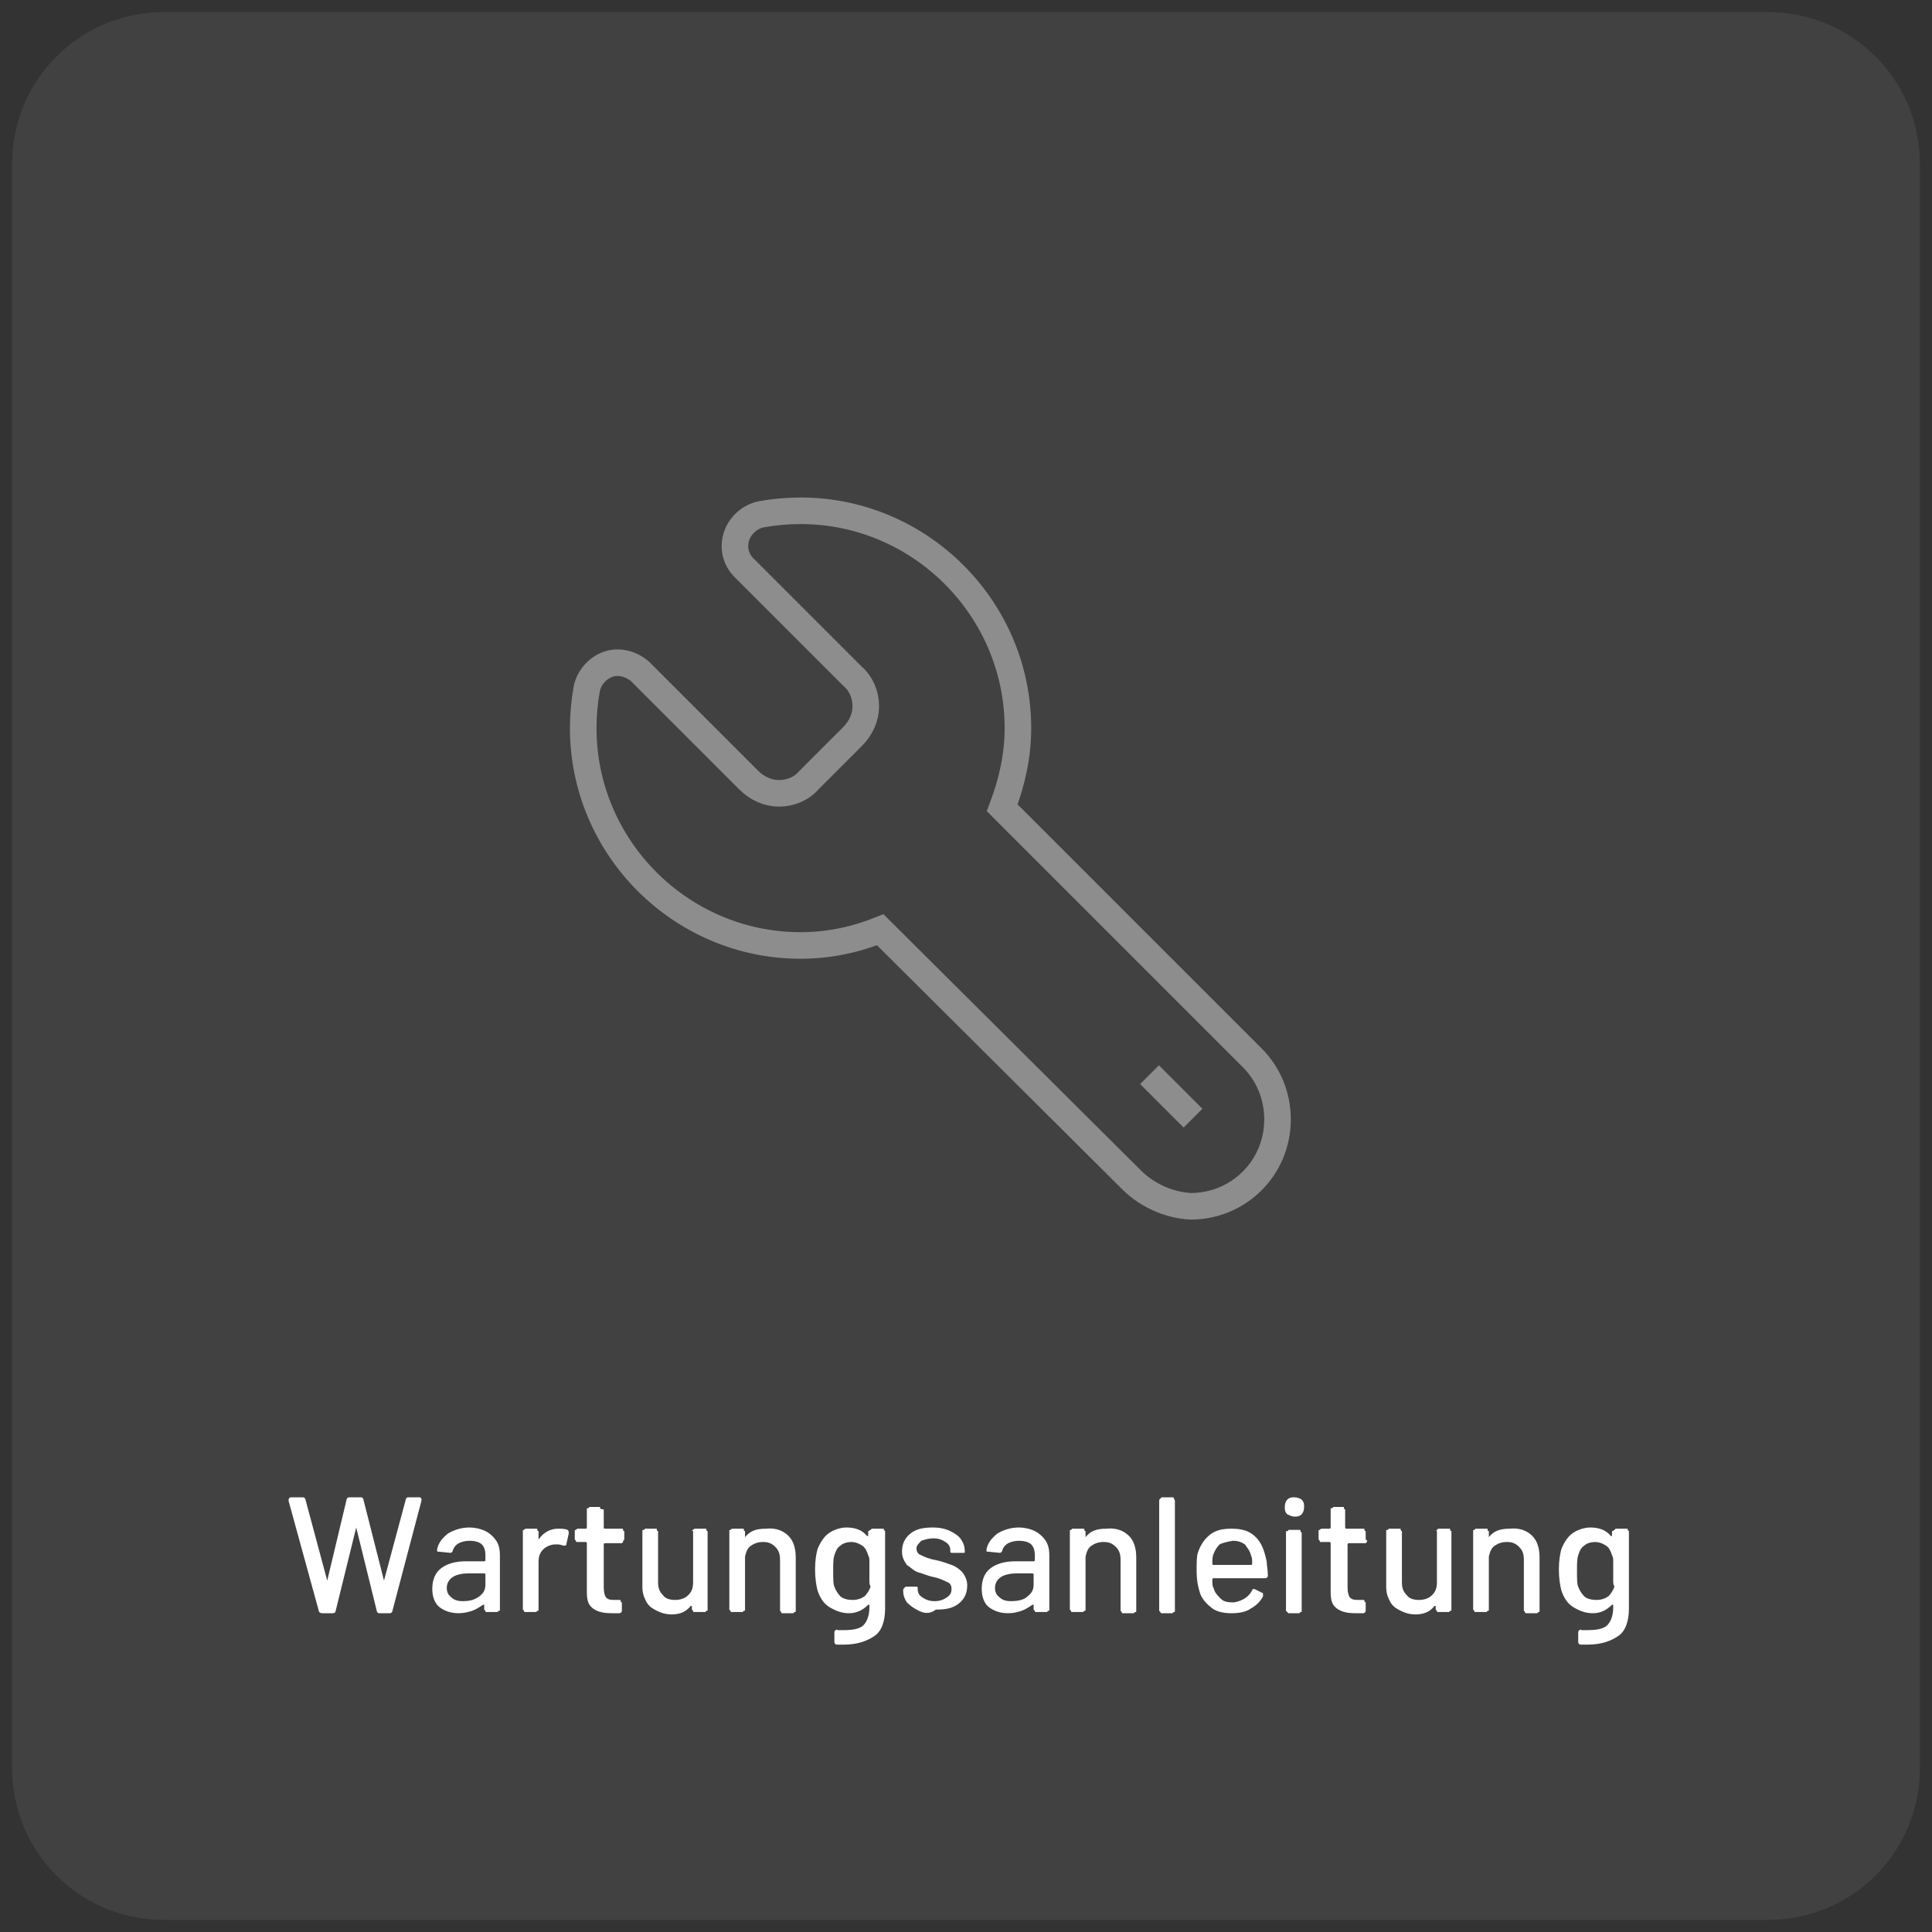 <?xml version="1.0" encoding="utf-8"?>
<!-- Generator: Adobe Illustrator 25.2.0, SVG Export Plug-In . SVG Version: 6.00 Build 0)  -->
<svg version="1.1" id="Ebene_1" xmlns="http://www.w3.org/2000/svg" xmlns:xlink="http://www.w3.org/1999/xlink" x="0px" y="0px"
	 viewBox="0 0 160 160" style="enable-background:new 0 0 160 160;" xml:space="preserve">
<rect x="0" y="0" width="160" height="160" fill="#333333" stroke="none"/>
<style type="text/css">
	.st0{opacity:7.000000e-02;fill:#FFFFFF;}
	.st1{fill:#FFFFFF;}
	.st2{opacity:0.4;}
	.st3{fill:none;stroke:#FFFFFF;stroke-width:2.2;stroke-miterlimit:10;}
</style>
<g>
	<path class="st0" d="M146.4,159H13.6c-7,0-12.6-5.6-12.6-12.6V13.6C1,6.6,6.6,1,13.6,1h132.8c7,0,12.6,5.6,12.6,12.6v132.8
		C159,153.4,153.4,159,146.4,159z"/>
	<g>
		<path class="st1" d="M26.4,133.4l-2.5-9.1c0,0,0,0,0-0.1c0-0.1,0.1-0.2,0.2-0.2h1c0.1,0,0.2,0.1,0.2,0.2l1.8,6.7c0,0,0,0,0,0
			c0,0,0,0,0,0l1.6-6.7c0-0.1,0.1-0.2,0.2-0.2h1c0.1,0,0.2,0.1,0.2,0.2l1.7,6.7c0,0,0,0,0,0c0,0,0,0,0,0l1.8-6.7
			c0-0.1,0.1-0.2,0.2-0.2h0.9c0.1,0,0.1,0,0.2,0.1c0,0,0,0.1,0,0.2l-2.4,9.1c0,0.1-0.1,0.2-0.2,0.2h-0.9c-0.1,0-0.2-0.1-0.2-0.2
			l-1.7-6.9c0,0,0,0,0,0c0,0,0,0,0,0l-1.7,6.9c0,0.1-0.1,0.2-0.2,0.2h-0.9C26.5,133.6,26.4,133.5,26.4,133.4z"/>
		<path class="st1" d="M40.2,126.8c0.4,0.2,0.7,0.5,0.9,0.8s0.3,0.7,0.3,1.2v4.5c0,0.1,0,0.1-0.1,0.1c0,0-0.1,0.1-0.1,0.1h-0.9
			c-0.1,0-0.1,0-0.1-0.1c0,0-0.1-0.1-0.1-0.1V133c0,0,0,0,0-0.1c0,0,0,0-0.1,0c-0.3,0.2-0.6,0.4-0.9,0.5c-0.3,0.1-0.7,0.2-1.1,0.2
			c-0.7,0-1.2-0.2-1.6-0.5c-0.4-0.3-0.6-0.9-0.6-1.5c0-0.7,0.2-1.3,0.7-1.7s1.2-0.6,2.1-0.6h1.5c0,0,0.1,0,0.1-0.1v-0.4
			c0-0.4-0.1-0.7-0.3-0.9s-0.6-0.3-1-0.3c-0.4,0-0.7,0.1-0.9,0.2c-0.2,0.1-0.4,0.3-0.5,0.6c0,0.1-0.1,0.2-0.2,0.2l-1-0.1
			c-0.1,0-0.1,0-0.1-0.1s0-0.1,0-0.1c0.1-0.5,0.4-0.9,0.9-1.3c0.5-0.3,1.1-0.5,1.8-0.5C39.3,126.5,39.8,126.6,40.2,126.8z
			 M39.7,132.2c0.4-0.3,0.5-0.6,0.5-1v-0.8c0,0,0-0.1-0.1-0.1h-1.3c-0.5,0-1,0.1-1.3,0.3c-0.3,0.2-0.5,0.5-0.5,0.9
			c0,0.3,0.1,0.6,0.4,0.8c0.2,0.2,0.5,0.3,0.9,0.3C38.9,132.6,39.3,132.5,39.7,132.2z"/>
		<path class="st1" d="M47,126.7c0.1,0.1,0.1,0.1,0.1,0.3l-0.2,0.9c0,0.1-0.1,0.1-0.1,0.1c0,0-0.1,0-0.1,0c-0.1,0-0.3-0.1-0.5-0.1
			c-0.1,0-0.2,0-0.2,0c-0.4,0-0.8,0.2-1,0.4c-0.3,0.3-0.4,0.6-0.4,1.1v3.9c0,0.1,0,0.1-0.1,0.1c0,0-0.1,0.1-0.1,0.1h-0.9
			c-0.1,0-0.1,0-0.1-0.1c0,0-0.1-0.1-0.1-0.1v-6.5c0-0.1,0-0.1,0.1-0.1c0,0,0.1-0.1,0.1-0.1h0.9c0.1,0,0.1,0,0.1,0.1
			s0.1,0.1,0.1,0.1v0.6c0,0,0,0.1,0,0.1c0,0,0,0,0,0c0.4-0.6,1-0.9,1.6-0.9C46.5,126.6,46.8,126.6,47,126.7z"/>
		<path class="st1" d="M51.6,127.7c0,0-0.1,0.1-0.1,0.1h-1.4c0,0-0.1,0-0.1,0.1v3.6c0,0.4,0.1,0.7,0.2,0.8c0.2,0.2,0.4,0.2,0.8,0.2
			h0.3c0.1,0,0.1,0,0.1,0.1s0.1,0.1,0.1,0.1v0.7c0,0.1-0.1,0.2-0.2,0.2l-0.6,0c-0.7,0-1.2-0.1-1.6-0.4s-0.5-0.7-0.5-1.4v-4
			c0,0,0-0.1-0.1-0.1h-0.7c-0.1,0-0.1,0-0.1-0.1c0,0-0.1-0.1-0.1-0.1v-0.7c0-0.1,0-0.1,0.1-0.1c0,0,0.1-0.1,0.1-0.1h0.7
			c0,0,0.1,0,0.1-0.1V125c0-0.1,0-0.1,0.1-0.1s0.1-0.1,0.1-0.1h0.8c0.1,0,0.1,0,0.1,0.1S50,125,50,125v1.5c0,0,0,0.1,0.1,0.1h1.4
			c0.1,0,0.1,0,0.1,0.1s0.1,0.1,0.1,0.1v0.7C51.6,127.6,51.6,127.6,51.6,127.7z"/>
		<path class="st1" d="M57.4,126.7c0,0,0.1-0.1,0.1-0.1h0.9c0.1,0,0.1,0,0.1,0.1s0.1,0.1,0.1,0.1v6.5c0,0.1,0,0.1-0.1,0.1
			c0,0-0.1,0.1-0.1,0.1h-0.9c-0.1,0-0.1,0-0.1-0.1c0,0-0.1-0.1-0.1-0.1V133c0,0,0,0,0,0c0,0,0,0-0.1,0c-0.4,0.5-0.9,0.7-1.6,0.7
			c-0.4,0-0.8-0.1-1.2-0.3c-0.4-0.2-0.7-0.4-0.9-0.8s-0.3-0.7-0.3-1.2v-4.6c0-0.1,0-0.1,0.1-0.1s0.1-0.1,0.1-0.1h0.9
			c0.1,0,0.1,0,0.1,0.1s0.1,0.1,0.1,0.1v4.2c0,0.5,0.1,0.8,0.4,1.1c0.2,0.3,0.6,0.4,1,0.4c0.4,0,0.8-0.1,1.1-0.4
			c0.3-0.3,0.4-0.6,0.4-1.1v-4.2C57.3,126.8,57.3,126.7,57.4,126.7z"/>
		<path class="st1" d="M65.3,127.2c0.4,0.4,0.6,1,0.6,1.8v4.4c0,0.1,0,0.1-0.1,0.1c0,0-0.1,0.1-0.1,0.1h-0.9c-0.1,0-0.1,0-0.1-0.1
			c0,0-0.1-0.1-0.1-0.1v-4.2c0-0.5-0.1-0.8-0.4-1.1s-0.6-0.4-1-0.4c-0.4,0-0.7,0.1-1,0.3c-0.3,0.2-0.4,0.5-0.5,0.9v4.4
			c0,0.1,0,0.1-0.1,0.1c0,0-0.1,0.1-0.1,0.1h-0.9c-0.1,0-0.1,0-0.1-0.1c0,0-0.1-0.1-0.1-0.1v-6.5c0-0.1,0-0.1,0.1-0.1
			c0,0,0.1-0.1,0.1-0.1h0.9c0.1,0,0.1,0,0.1,0.1s0.1,0.1,0.1,0.1v0.4c0,0,0,0,0,0.1c0,0,0,0,0,0c0.4-0.5,0.9-0.7,1.7-0.7
			C64.3,126.5,64.9,126.8,65.3,127.2z"/>
		<path class="st1" d="M72.1,126.7c0,0,0.1-0.1,0.1-0.1h0.9c0.1,0,0.1,0,0.1,0.1c0,0,0.1,0.1,0.1,0.1v6.4c0,1.1-0.3,1.9-0.9,2.3
			s-1.4,0.7-2.5,0.7c-0.1,0-0.4,0-0.6,0c-0.1,0-0.2-0.1-0.2-0.2l0-0.8c0-0.1,0-0.1,0.1-0.2s0.1,0,0.2,0c0.1,0,0.3,0,0.5,0
			c0.7,0,1.3-0.1,1.6-0.4c0.3-0.3,0.5-0.8,0.5-1.5v-0.2c0,0,0,0,0,0c0,0,0,0-0.1,0c-0.4,0.4-0.9,0.7-1.6,0.7c-0.6,0-1.1-0.2-1.6-0.5
			c-0.5-0.3-0.8-0.8-1-1.4c-0.1-0.4-0.2-1-0.2-1.7c0-0.8,0.1-1.3,0.2-1.7c0.2-0.5,0.5-1,0.9-1.3c0.4-0.3,1-0.5,1.5-0.5
			c0.7,0,1.3,0.2,1.7,0.7c0,0,0,0,0.1,0c0,0,0,0,0-0.1v-0.3C72,126.8,72,126.7,72.1,126.7z M72,130.9c0-0.2,0-0.4,0-0.8
			c0-0.4,0-0.7,0-0.8c0-0.2,0-0.3-0.1-0.5c-0.1-0.3-0.2-0.6-0.5-0.8c-0.3-0.2-0.6-0.3-0.9-0.3s-0.7,0.1-0.9,0.3
			c-0.3,0.2-0.4,0.5-0.5,0.8c-0.1,0.3-0.1,0.7-0.1,1.3c0,0.6,0,1.1,0.1,1.3c0.1,0.3,0.3,0.6,0.5,0.8s0.6,0.3,1,0.3
			c0.4,0,0.7-0.1,1-0.3c0.2-0.2,0.4-0.5,0.5-0.8C72,131.2,72,131.1,72,130.9z"/>
		<path class="st1" d="M76.1,133.4c-0.4-0.2-0.7-0.4-1-0.7c-0.2-0.3-0.3-0.6-0.3-0.9v-0.1c0-0.1,0-0.1,0.1-0.2c0,0,0.1-0.1,0.1-0.1
			h0.8c0.1,0,0.1,0,0.1,0c0,0,0.1,0,0.1,0.1v0.1c0,0.3,0.1,0.5,0.4,0.7s0.6,0.3,1,0.3s0.7-0.1,1-0.3s0.4-0.4,0.4-0.7
			c0-0.3-0.1-0.5-0.4-0.6c-0.2-0.1-0.6-0.3-1.1-0.4c-0.5-0.1-0.9-0.3-1.3-0.4c-0.3-0.1-0.6-0.4-0.9-0.6c-0.2-0.3-0.4-0.6-0.4-1.1
			c0-0.6,0.2-1.1,0.7-1.5c0.5-0.4,1.1-0.5,1.9-0.5c0.5,0,1,0.1,1.4,0.3s0.7,0.4,0.9,0.7c0.2,0.3,0.3,0.6,0.3,1c0,0.1,0,0.1-0.1,0.1
			c0,0-0.1,0-0.1,0h-0.8c-0.1,0-0.1,0-0.1,0s-0.1,0-0.1-0.1v-0.1c0-0.3-0.1-0.5-0.4-0.7c-0.3-0.2-0.6-0.3-1-0.3
			c-0.4,0-0.7,0.1-1,0.2c-0.2,0.2-0.4,0.4-0.4,0.6c0,0.3,0.1,0.5,0.4,0.6c0.2,0.1,0.6,0.3,1.2,0.4c0.5,0.1,1,0.3,1.3,0.4
			c0.3,0.1,0.6,0.3,0.9,0.6c0.2,0.3,0.4,0.6,0.4,1.1c0,0.6-0.2,1.1-0.7,1.5s-1.1,0.5-1.9,0.5C77,133.7,76.5,133.6,76.1,133.4z"/>
		<path class="st1" d="M85.7,126.8c0.4,0.2,0.7,0.5,0.9,0.8s0.3,0.7,0.3,1.2v4.5c0,0.1,0,0.1-0.1,0.1c0,0-0.1,0.1-0.1,0.1h-0.9
			c-0.1,0-0.1,0-0.1-0.1c0,0-0.1-0.1-0.1-0.1V133c0,0,0,0,0-0.1c0,0,0,0-0.1,0c-0.3,0.2-0.6,0.4-0.9,0.5c-0.3,0.1-0.7,0.2-1.1,0.2
			c-0.7,0-1.2-0.2-1.6-0.5c-0.4-0.3-0.6-0.9-0.6-1.5c0-0.7,0.2-1.3,0.7-1.7s1.2-0.6,2.1-0.6h1.5c0,0,0.1,0,0.1-0.1v-0.4
			c0-0.4-0.1-0.7-0.3-0.9s-0.6-0.3-1-0.3c-0.4,0-0.7,0.1-0.9,0.2c-0.2,0.1-0.4,0.3-0.5,0.6c0,0.1-0.1,0.2-0.2,0.2l-1-0.1
			c-0.1,0-0.1,0-0.1-0.1s0-0.1,0-0.1c0.1-0.5,0.4-0.9,0.9-1.3c0.5-0.3,1.1-0.5,1.8-0.5C84.8,126.5,85.3,126.6,85.7,126.8z
			 M85.1,132.2c0.4-0.3,0.5-0.6,0.5-1v-0.8c0,0,0-0.1-0.1-0.1h-1.3c-0.5,0-1,0.1-1.3,0.3c-0.3,0.2-0.5,0.5-0.5,0.9
			c0,0.3,0.1,0.6,0.4,0.8c0.2,0.2,0.5,0.3,0.9,0.3C84.3,132.6,84.8,132.5,85.1,132.2z"/>
		<path class="st1" d="M93.5,127.2c0.4,0.4,0.6,1,0.6,1.8v4.4c0,0.1,0,0.1-0.1,0.1c0,0-0.1,0.1-0.1,0.1h-0.9c-0.1,0-0.1,0-0.1-0.1
			c0,0-0.1-0.1-0.1-0.1v-4.2c0-0.5-0.1-0.8-0.4-1.1s-0.6-0.4-1-0.4c-0.4,0-0.7,0.1-1,0.3c-0.3,0.2-0.4,0.5-0.5,0.9v4.4
			c0,0.1,0,0.1-0.1,0.1c0,0-0.1,0.1-0.1,0.1h-0.9c-0.1,0-0.1,0-0.1-0.1c0,0-0.1-0.1-0.1-0.1v-6.5c0-0.1,0-0.1,0.1-0.1
			c0,0,0.1-0.1,0.1-0.1h0.9c0.1,0,0.1,0,0.1,0.1s0.1,0.1,0.1,0.1v0.4c0,0,0,0,0,0.1c0,0,0,0,0,0c0.4-0.5,0.9-0.7,1.7-0.7
			C92.5,126.5,93.1,126.8,93.5,127.2z"/>
		<path class="st1" d="M96.1,133.5c0,0-0.1-0.1-0.1-0.1v-9.1c0-0.1,0-0.1,0.1-0.2c0,0,0.1-0.1,0.1-0.1h0.9c0.1,0,0.1,0,0.1,0.1
			c0,0,0.1,0.1,0.1,0.2v9.1c0,0.1,0,0.1-0.1,0.1c0,0-0.1,0.1-0.1,0.1h-0.9C96.2,133.6,96.1,133.6,96.1,133.5z"/>
		<path class="st1" d="M103.7,131.7c0-0.1,0.1-0.1,0.1-0.1c0,0,0.1,0,0.1,0l0.6,0.3c0.1,0,0.1,0.1,0.1,0.2l0,0.1
			c-0.2,0.4-0.6,0.8-1,1c-0.4,0.3-1,0.4-1.6,0.4c-0.6,0-1.2-0.1-1.6-0.4c-0.4-0.3-0.8-0.7-1-1.2c-0.2-0.6-0.3-1.2-0.3-1.9
			c0-0.7,0-1.2,0.1-1.5c0.2-0.6,0.5-1.1,1-1.5c0.5-0.4,1.1-0.5,1.8-0.5c0.9,0,1.5,0.2,2,0.7s0.7,1.1,0.9,2c0,0.3,0.1,0.7,0.1,1.2
			c0,0.1-0.1,0.2-0.2,0.2h-4.3c0,0-0.1,0-0.1,0.1c0,0.3,0,0.6,0.1,0.7c0.1,0.4,0.3,0.6,0.6,0.9s0.7,0.3,1.1,0.3
			C102.8,132.6,103.4,132.3,103.7,131.7z M101,127.9c-0.2,0.2-0.4,0.5-0.5,0.8c-0.1,0.2-0.1,0.5-0.1,0.8c0,0,0,0.1,0.1,0.1h3.1
			c0,0,0.1,0,0.1-0.1c0-0.3,0-0.5-0.1-0.7c-0.1-0.4-0.3-0.6-0.5-0.9c-0.3-0.2-0.6-0.3-1-0.3C101.5,127.7,101.2,127.8,101,127.9z"/>
		<path class="st1" d="M106.6,125.4c-0.2-0.2-0.2-0.4-0.2-0.6c0-0.3,0.1-0.5,0.2-0.6c0.2-0.2,0.4-0.2,0.6-0.2s0.5,0.1,0.6,0.2
			c0.2,0.2,0.2,0.4,0.2,0.6c0,0.3-0.1,0.5-0.2,0.6c-0.2,0.2-0.4,0.2-0.6,0.2S106.8,125.5,106.6,125.4z M106.6,133.5
			c0,0-0.1-0.1-0.1-0.1v-6.5c0-0.1,0-0.1,0.1-0.1s0.1-0.1,0.1-0.1h0.9c0.1,0,0.1,0,0.1,0.1s0.1,0.1,0.1,0.1v6.5c0,0.1,0,0.1-0.1,0.1
			c0,0-0.1,0.1-0.1,0.1h-0.9C106.7,133.6,106.7,133.6,106.6,133.5z"/>
		<path class="st1" d="M113.2,127.7c0,0-0.1,0.1-0.1,0.1h-1.4c0,0-0.1,0-0.1,0.1v3.6c0,0.4,0.1,0.7,0.2,0.8c0.2,0.2,0.4,0.2,0.8,0.2
			h0.3c0.1,0,0.1,0,0.1,0.1s0.1,0.1,0.1,0.1v0.7c0,0.1-0.1,0.2-0.2,0.2l-0.6,0c-0.7,0-1.2-0.1-1.6-0.4s-0.5-0.7-0.5-1.4v-4
			c0,0,0-0.1-0.1-0.1h-0.7c-0.1,0-0.1,0-0.1-0.1c0,0-0.1-0.1-0.1-0.1v-0.7c0-0.1,0-0.1,0.1-0.1c0,0,0.1-0.1,0.1-0.1h0.7
			c0,0,0.1,0,0.1-0.1V125c0-0.1,0-0.1,0.1-0.1s0.1-0.1,0.1-0.1h0.8c0.1,0,0.1,0,0.1,0.1s0.1,0.1,0.1,0.1v1.5c0,0,0,0.1,0.1,0.1h1.4
			c0.1,0,0.1,0,0.1,0.1s0.1,0.1,0.1,0.1v0.7C113.3,127.6,113.2,127.6,113.2,127.7z"/>
		<path class="st1" d="M119,126.7c0,0,0.1-0.1,0.1-0.1h0.9c0.1,0,0.1,0,0.1,0.1s0.1,0.1,0.1,0.1v6.5c0,0.1,0,0.1-0.1,0.1
			c0,0-0.1,0.1-0.1,0.1h-0.9c-0.1,0-0.1,0-0.1-0.1c0,0-0.1-0.1-0.1-0.1V133c0,0,0,0,0,0c0,0,0,0-0.1,0c-0.4,0.5-0.9,0.7-1.6,0.7
			c-0.4,0-0.8-0.1-1.2-0.3c-0.4-0.2-0.7-0.4-0.9-0.8s-0.3-0.7-0.3-1.2v-4.6c0-0.1,0-0.1,0.1-0.1s0.1-0.1,0.1-0.1h0.9
			c0.1,0,0.1,0,0.1,0.1s0.1,0.1,0.1,0.1v4.2c0,0.5,0.1,0.8,0.4,1.1c0.2,0.3,0.6,0.4,1,0.4c0.4,0,0.8-0.1,1.1-0.4
			c0.3-0.3,0.4-0.6,0.4-1.1v-4.2C118.9,126.8,119,126.7,119,126.7z"/>
		<path class="st1" d="M126.9,127.2c0.4,0.4,0.6,1,0.6,1.8v4.4c0,0.1,0,0.1-0.1,0.1c0,0-0.1,0.1-0.1,0.1h-0.9c-0.1,0-0.1,0-0.1-0.1
			c0,0-0.1-0.1-0.1-0.1v-4.2c0-0.5-0.1-0.8-0.4-1.1s-0.6-0.4-1-0.4c-0.4,0-0.7,0.1-1,0.3c-0.3,0.2-0.4,0.5-0.5,0.9v4.4
			c0,0.1,0,0.1-0.1,0.1c0,0-0.1,0.1-0.1,0.1h-0.9c-0.1,0-0.1,0-0.1-0.1c0,0-0.1-0.1-0.1-0.1v-6.5c0-0.1,0-0.1,0.1-0.1
			c0,0,0.1-0.1,0.1-0.1h0.9c0.1,0,0.1,0,0.1,0.1s0.1,0.1,0.1,0.1v0.4c0,0,0,0,0,0.1c0,0,0,0,0,0c0.4-0.5,0.9-0.7,1.7-0.7
			C125.9,126.5,126.5,126.8,126.9,127.2z"/>
		<path class="st1" d="M133.7,126.7c0,0,0.1-0.1,0.1-0.1h0.9c0.1,0,0.1,0,0.1,0.1c0,0,0.1,0.1,0.1,0.1v6.4c0,1.1-0.3,1.9-0.9,2.3
			s-1.4,0.7-2.5,0.7c-0.1,0-0.4,0-0.6,0c-0.1,0-0.2-0.1-0.2-0.2l0-0.8c0-0.1,0-0.1,0.1-0.2s0.1,0,0.2,0c0.1,0,0.3,0,0.5,0
			c0.7,0,1.3-0.1,1.6-0.4c0.3-0.3,0.5-0.8,0.5-1.5v-0.2c0,0,0,0,0,0c0,0,0,0-0.1,0c-0.4,0.4-0.9,0.7-1.6,0.7c-0.6,0-1.1-0.2-1.6-0.5
			c-0.5-0.3-0.8-0.8-1-1.4c-0.1-0.4-0.2-1-0.2-1.7c0-0.8,0.1-1.3,0.2-1.7c0.2-0.5,0.5-1,0.9-1.3c0.4-0.3,1-0.5,1.5-0.5
			c0.7,0,1.3,0.2,1.7,0.7c0,0,0,0,0.1,0c0,0,0,0,0-0.1v-0.3C133.6,126.8,133.7,126.7,133.7,126.7z M133.6,130.9c0-0.2,0-0.4,0-0.8
			c0-0.4,0-0.7,0-0.8c0-0.2,0-0.3-0.1-0.5c-0.1-0.3-0.2-0.6-0.5-0.8c-0.3-0.2-0.6-0.3-0.9-0.3s-0.7,0.1-0.9,0.3
			c-0.3,0.2-0.4,0.5-0.5,0.8c-0.1,0.3-0.1,0.7-0.1,1.3c0,0.6,0,1.1,0.1,1.3c0.1,0.3,0.3,0.6,0.5,0.8s0.6,0.3,1,0.3
			c0.4,0,0.7-0.1,1-0.3c0.2-0.2,0.4-0.5,0.5-0.8C133.6,131.2,133.6,131.1,133.6,130.9z"/>
	</g>
	<g class="st2">
		<line class="st3" x1="98.8" y1="92.6" x2="95.2" y2="89"/>
		<path class="st3" d="M93.7,97.7L72.9,77c-2,0.8-4.2,1.3-6.6,1.3c-9.9,0-18-8.1-18-18c0-1.1,0.1-2.2,0.3-3.3c0.2-0.9,0.9-1.7,1.8-2
			c0.9-0.3,1.9,0,2.6,0.6l9,9c0.7,0.7,1.6,1.1,2.5,1.1c1,0,1.9-0.4,2.5-1.1l3.6-3.6c0.7-0.7,1.1-1.6,1.1-2.5c0-1-0.4-1.9-1.1-2.5
			l-9-9c-0.7-0.7-0.9-1.7-0.6-2.6c0.3-0.9,1.1-1.6,2-1.8c1.1-0.2,2.2-0.3,3.3-0.3c9.9,0,18,8.1,18,18c0,2.3-0.5,4.5-1.3,6.6
			l20.7,20.7c1.3,1.3,2.1,3.1,2.1,5.1c0,4-3.2,7.2-7.2,7.2C96.8,99.8,95,99,93.7,97.7z"/>
	</g>
</g>
</svg>
